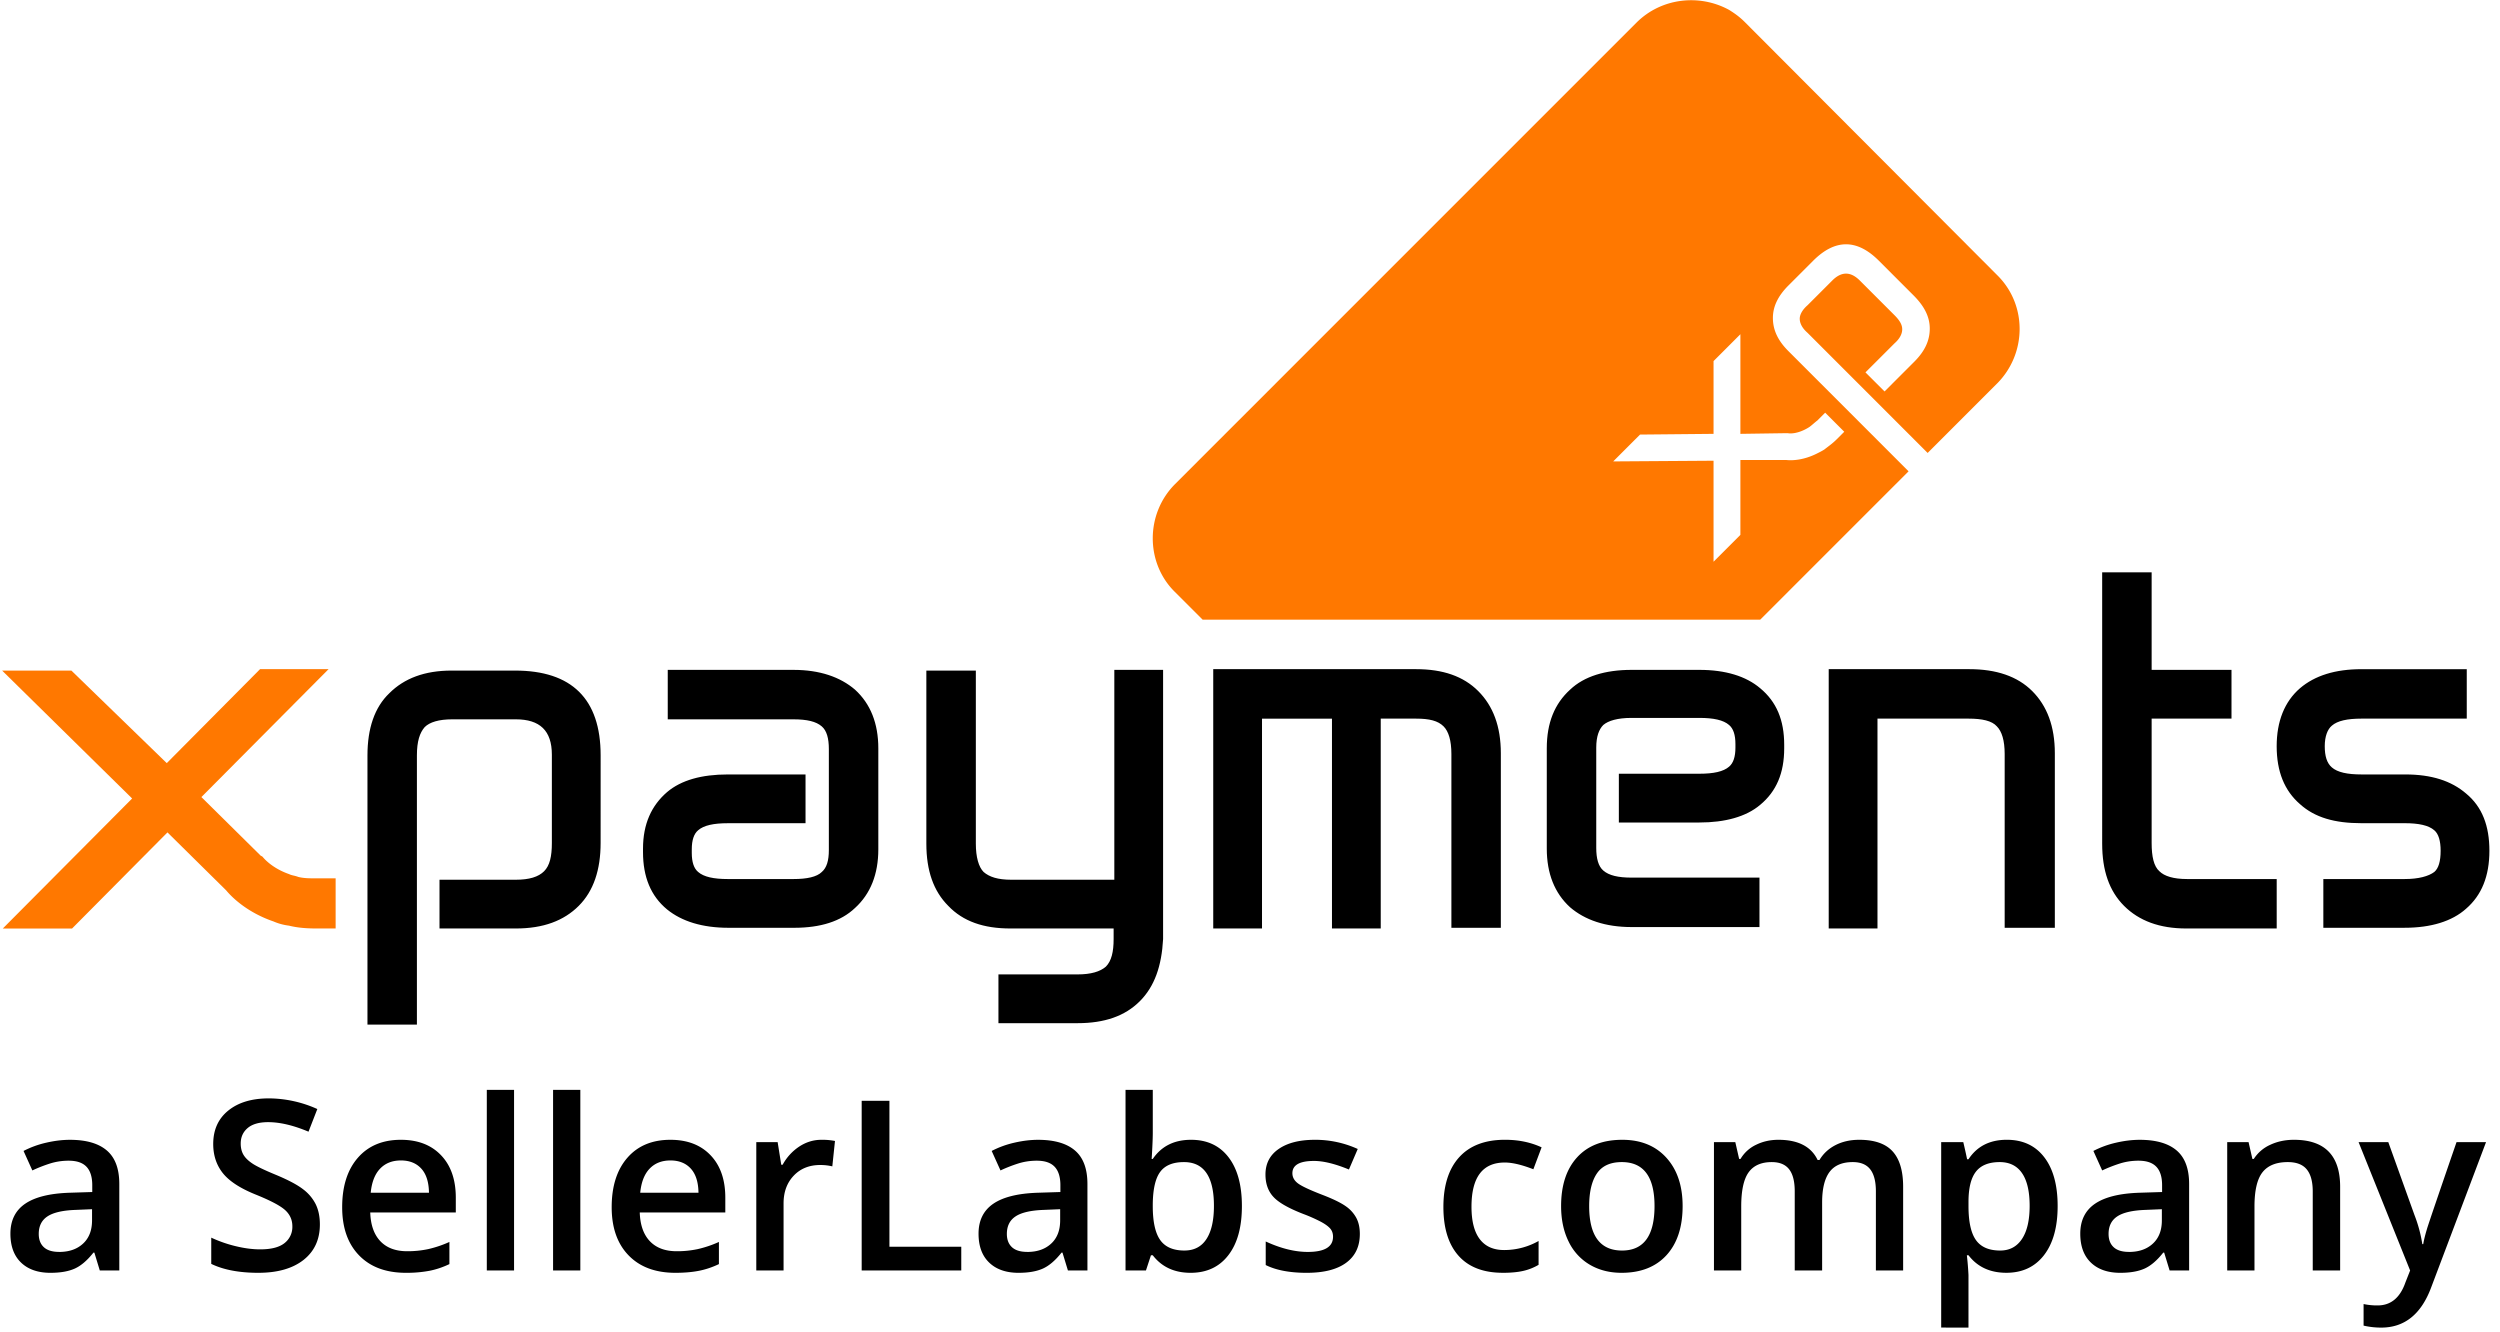 <svg height="65" viewBox="0 0 122 65" width="122" xmlns="http://www.w3.org/2000/svg"><g fill="none" fill-rule="evenodd"><path d="M55.62 48.862c-.723.724-1.723 1.069-3.034 1.069h-3.862v-2.38h3.862c.655 0 1.104-.137 1.38-.379.275-.275.379-.724.379-1.344v-.518H49.31c-1.31 0-2.31-.344-3.034-1.103-.724-.724-1.07-1.724-1.07-3.035v-8.448h2.415v8.448c0 .656.138 1.138.379 1.38.276.241.69.379 1.345.379h5.034V32.69h2.38v13.137c-.07 1.31-.414 2.31-1.138 3.035zm15.208-3.552v-8.517c0-.655-.138-1.103-.38-1.345-.276-.276-.69-.379-1.345-.379H67.38V45.31H65V35.07h-3.414v10.24h-2.38V32.655h9.898c1.31 0 2.31.345 3.034 1.07.724.723 1.103 1.723 1.103 3.034v8.517h-2.413zm49.517-.965c-.69.62-1.724.93-3 .93h-3.966v-2.378h3.966c.69 0 1.172-.138 1.448-.345.207-.173.31-.518.31-1.035 0-.483-.103-.827-.31-1-.276-.241-.759-.345-1.448-.345h-2.105c-1.31 0-2.275-.275-3-.93-.758-.656-1.138-1.587-1.138-2.828 0-1.207.38-2.173 1.138-2.828.725-.62 1.725-.93 3-.93h5.138v2.413h-5.136c-.69 0-1.173.103-1.449.345-.207.172-.345.517-.345 1s.104.827.345 1.034c.276.242.759.345 1.448.345h2.138c1.276 0 2.242.31 2.966.931.793.655 1.138 1.586 1.138 2.793 0 1.242-.38 2.173-1.138 2.828zm-33.276-7.828c0 1.207-.38 2.104-1.172 2.759-.69.586-1.725.862-2.966.862H79v-2.38h3.931c.69 0 1.172-.103 1.448-.344.207-.173.31-.483.31-.931v-.173c0-.448-.103-.758-.31-.93-.276-.242-.758-.346-1.448-.346h-3.31c-.69 0-1.138.138-1.38.345-.207.207-.344.552-.344 1.104v4.896c0 .518.103.897.344 1.104.276.241.725.345 1.38.345h6.241v2.413h-6.241c-1.276 0-2.276-.344-3-.965-.759-.69-1.138-1.655-1.138-2.862v-4.897c0-1.241.38-2.172 1.138-2.862.69-.655 1.724-.965 3-.965h3.31c1.276 0 2.276.31 2.966.896.793.655 1.172 1.552 1.172 2.759zm10.759 8.793v-8.517c0-.655-.138-1.103-.38-1.345-.241-.276-.724-.379-1.379-.379h-4.448V45.31h-2.38V32.655h6.862c1.31 0 2.345.345 3.07 1.07.724.723 1.103 1.723 1.103 3.034v8.517h-2.448zm-54.966-3.862c0 1.207-.38 2.173-1.138 2.862-.69.656-1.69.966-2.965.966h-3.207c-1.276 0-2.276-.31-3-.897-.793-.655-1.173-1.586-1.173-2.793v-.172c0-1.207.414-2.104 1.173-2.759.69-.586 1.69-.862 2.965-.862h3.793v2.38h-3.793c-.69 0-1.172.103-1.448.344-.207.173-.31.483-.31.931v.173c0 .448.103.758.31.93.276.242.759.346 1.448.346h3.207c.655 0 1.138-.104 1.38-.345.24-.207.344-.552.344-1.07v-4.93c0-.518-.103-.897-.345-1.104-.275-.241-.724-.345-1.379-.345h-6.138V32.69h6.138c1.276 0 2.276.344 3 .965.759.69 1.138 1.655 1.138 2.862zm-13.552-.31c0 1.31-.344 2.345-1.069 3.069-.724.724-1.724 1.103-3.069 1.103h-3.724v-2.379h3.724c.656 0 1.104-.138 1.38-.414.276-.276.379-.724.379-1.38v-4.31c0-1.172-.586-1.724-1.759-1.724H22.07c-.655 0-1.103.138-1.345.38-.241.276-.38.69-.38 1.38V50h-2.413V36.863c0-1.311.345-2.346 1.069-3.035.724-.725 1.724-1.104 3.034-1.104h3.104c2.759 0 4.172 1.38 4.172 4.138zm80.552 4.172h-3.172c-1.31 0-2.31-.379-3.035-1.103-.724-.724-1.069-1.724-1.069-3.035V27.931H105v4.759h3.897v2.379H105v6.069c0 .655.103 1.138.38 1.38.24.24.689.379 1.344.379h4.379v2.413z" fill="#000"/><path d="M97.448 18.724l-3.379 3.38-1.207-1.207-4.655-4.656c-.276-.241-.38-.482-.38-.69 0-.172.104-.413.38-.654l1.207-1.207c.448-.449.896-.449 1.345 0l1.69 1.69c.275.275.379.482.379.689 0 .207-.104.448-.38.69l-.965.965-.449.448.932.931.482-.482.966-.966c.517-.517.758-1.034.758-1.62s-.275-1.104-.793-1.621l-1.69-1.69c-1.068-1.069-2.137-1.069-3.206 0l-1.207 1.207c-.517.517-.759 1.035-.759 1.586 0 .586.242 1.104.759 1.62l4.655 4.656L93.138 23l-7.241 7.241H58.69l-1.38-1.379c-1.413-1.414-1.413-3.793.035-5.241L79.862 1.103C81.07-.103 82.931-.31 84.38.483c.276.172.518.345.759.586l12.38 12.414c1.413 1.448 1.379 3.793-.07 5.241zm-12.517 2.448V16.31l-.586.587-.724.724v3.551l-3.587.035-1.31 1.31 4.897-.034v4.93l1.31-1.31v-3.655h2.241c.31.035.862 0 1.483-.31.138-.069.276-.138.38-.207.172-.138.379-.276.586-.483L90 21.07l-.931-.931-.38.38c-.137.103-.24.206-.379.31a1.978 1.978 0 0 1-.241.138c-.345.172-.655.206-.828.172h-.069zM16.414 45.31h-.966c-.482 0-.93-.034-1.345-.138a2.74 2.74 0 0 1-.758-.206c-1.207-.414-1.966-1.104-2.31-1.518l-2.863-2.827-4.655 4.69H.137l6.311-6.345-6.345-6.242h3.38l4.655 4.517 4.552-4.586h3.344l-6.206 6.242 2.896 2.862.07.034.034.035c.172.206.586.586 1.275.827.138.07.276.07.449.138.276.07.551.07.862.07h.965v2.447z" fill="#ff7800"/><path d="M2.47 62.113c.48 0 .872-.069 1.178-.206.306-.138.61-.398.912-.78h.045L4.87 62h.952v-4.22c0-.744-.203-1.29-.61-1.637-.405-.347-1.006-.52-1.803-.52-.359 0-.74.046-1.144.138a4.633 4.633 0 0 0-1.116.405l.43.952c.272-.129.555-.24.85-.335.294-.094.602-.141.923-.141.393 0 .683.099.87.297.186.198.28.498.28.898v.334l-1.082.034c-.982.03-1.712.21-2.192.538-.48.329-.72.816-.72 1.461 0 .608.174 1.079.519 1.41.346.333.826.5 1.442.5zm.419-1.02c-.333 0-.582-.076-.748-.229-.166-.153-.25-.369-.25-.648 0-.385.143-.671.428-.858.286-.187.741-.292 1.368-.315l.805-.034v.544c0 .487-.147.866-.44 1.136-.292.27-.68.405-1.163.405zm9.72 1.02c.936 0 1.67-.21 2.203-.628.532-.42.798-.997.798-1.734 0-.373-.066-.698-.198-.974a2.082 2.082 0 0 0-.623-.742c-.283-.219-.729-.455-1.337-.708-.54-.223-.914-.402-1.121-.538s-.357-.28-.448-.433-.136-.337-.136-.552c0-.314.114-.566.34-.757s.559-.286.997-.286c.578 0 1.235.155 1.971.465l.43-1.105a5.808 5.808 0 0 0-2.367-.52c-.827 0-1.486.197-1.977.594-.49.396-.736.94-.736 1.631 0 .551.155 1.023.464 1.416.31.393.842.742 1.598 1.048.732.295 1.215.55 1.45.765.234.215.35.477.35.787a.997.997 0 0 1-.382.821c-.254.204-.65.306-1.186.306-.366 0-.762-.05-1.187-.153a6.25 6.25 0 0 1-1.203-.419v1.28c.596.29 1.363.436 2.3.436zm7.198 0a6.07 6.07 0 0 0 1.139-.096c.332-.064.66-.174.985-.329v-1.081a5.418 5.418 0 0 1-1.028.348 4.83 4.83 0 0 1-1.033.105c-.563 0-1-.164-1.309-.49s-.474-.794-.493-1.402h4.175v-.72c0-.88-.24-1.57-.72-2.072-.48-.503-1.132-.754-1.96-.754-.89 0-1.59.293-2.1.878s-.765 1.39-.765 2.413c0 .997.274 1.78.824 2.348.55.568 1.311.852 2.285.852zm1.127-3.908h-2.843c.05-.513.201-.904.456-1.172.255-.268.594-.403 1.017-.403.423 0 .755.134.997.4.241.266.366.658.373 1.175zM25.086 62v-8.813h-1.33V62zm3.234 0v-8.813h-1.33V62zm4.64.113c.426 0 .805-.032 1.138-.096.332-.064.66-.174.985-.329v-1.081a5.418 5.418 0 0 1-1.028.348 4.83 4.83 0 0 1-1.034.105c-.562 0-.998-.164-1.308-.49-.31-.327-.474-.794-.493-1.402h4.175v-.72c0-.88-.24-1.57-.72-2.072-.48-.503-1.132-.754-1.96-.754-.89 0-1.591.293-2.1.878-.51.585-.765 1.39-.765 2.413 0 .997.274 1.78.824 2.348.55.568 1.311.852 2.285.852zm1.126-3.908h-2.843c.05-.513.201-.904.456-1.172.255-.268.594-.403 1.017-.403s.755.134.997.4c.241.266.366.658.373 1.175zM38.238 62v-3.274c0-.555.165-1.006.496-1.354.33-.347.762-.52 1.294-.52.204 0 .4.022.589.067l.13-1.24a3.204 3.204 0 0 0-.662-.057c-.386 0-.745.11-1.08.329a2.482 2.482 0 0 0-.812.889h-.068l-.176-1.104h-1.042V62zm8.672 0v-1.161h-3.506v-7.12H42.05V62zm2.803.113c.48 0 .873-.069 1.179-.206.305-.138.61-.398.912-.78h.045l.266.873h.952v-4.22c0-.744-.203-1.29-.61-1.637-.405-.347-1.007-.52-1.803-.52-.359 0-.74.046-1.144.138a4.633 4.633 0 0 0-1.116.405l.43.952c.272-.129.555-.24.85-.335.294-.094.602-.141.923-.141.393 0 .683.099.87.297.186.198.28.498.28.898v.334l-1.082.034c-.982.03-1.712.21-2.192.538-.48.329-.72.816-.72 1.461 0 .608.173 1.079.519 1.41.345.333.826.5 1.441.5zm.42-1.02c-.333 0-.582-.076-.748-.229-.166-.153-.25-.369-.25-.648 0-.385.143-.671.428-.858.285-.187.741-.292 1.368-.315l.805-.034v.544c0 .487-.147.866-.44 1.136-.292.27-.68.405-1.163.405zm7.969 1.02c.785 0 1.399-.286 1.84-.858.443-.572.663-1.371.663-2.399 0-1.023-.218-1.818-.654-2.384-.436-.567-1.045-.85-1.826-.85-.824 0-1.447.312-1.87.935H56.2c.007-.083.019-.278.034-.584s.022-.536.022-.69v-2.096h-1.33V62h.996l.244-.742h.09c.438.57 1.054.855 1.847.855zm-.3-1.087c-.548 0-.942-.171-1.184-.513-.242-.342-.363-.894-.363-1.657v-.09c.008-.74.13-1.268.366-1.583.236-.316.622-.473 1.158-.473.974 0 1.461.712 1.461 2.135 0 .706-.121 1.246-.365 1.62-.243.374-.601.56-1.073.56zm5.975 1.087c.831 0 1.47-.163 1.915-.49s.668-.795.668-1.407c0-.302-.056-.562-.17-.779a1.642 1.642 0 0 0-.52-.575c-.235-.166-.61-.35-1.128-.55-.616-.237-1.015-.424-1.198-.56-.183-.136-.275-.302-.275-.498 0-.4.352-.6 1.054-.6.46 0 1.029.139 1.705.418l.43-1.002a4.997 4.997 0 0 0-2.09-.448c-.744 0-1.332.148-1.764.445-.433.296-.649.713-.649 1.249 0 .445.128.808.383 1.087.254.28.743.56 1.464.839a7.7 7.7 0 0 1 .866.385c.208.113.357.223.448.328.09.106.136.238.136.397 0 .494-.41.742-1.23.742-.634 0-1.32-.17-2.055-.51v1.15c.506.253 1.176.38 2.01.38zm9.561 0c.385 0 .713-.03.983-.09s.524-.16.762-.3V60.56a3.404 3.404 0 0 1-1.682.442c-.522 0-.917-.176-1.187-.53-.27-.353-.405-.88-.405-1.583 0-1.438.542-2.158 1.626-2.158.366 0 .83.11 1.393.329l.402-1.07c-.529-.246-1.123-.369-1.784-.369-.974 0-1.72.283-2.235.85-.515.566-.773 1.376-.773 2.43 0 1.034.247 1.828.74 2.381s1.212.83 2.16.83zm5.795 0c.936 0 1.667-.287 2.192-.86.524-.575.787-1.373.787-2.397 0-.989-.264-1.775-.793-2.359-.529-.583-1.246-.875-2.152-.875-.948 0-1.683.285-2.204.856-.52.57-.781 1.363-.781 2.378 0 .654.12 1.228.362 1.722a2.62 2.62 0 0 0 1.037 1.139c.449.264.966.396 1.552.396zm.022-1.087c-1.068 0-1.603-.723-1.603-2.17 0-.69.126-1.221.377-1.591.251-.37.656-.555 1.215-.555 1.065 0 1.597.715 1.597 2.146 0 1.447-.528 2.17-1.586 2.17zm5.817.974v-3.12c0-.779.12-1.335.36-1.669.24-.334.616-.501 1.13-.501.385 0 .668.118.85.354s.271.594.271 1.073V62h1.337v-3.32c0-.667.12-1.163.36-1.486.24-.323.618-.484 1.135-.484.386 0 .67.118.853.354s.275.594.275 1.073V62h1.33v-4.084c0-.774-.17-1.35-.512-1.727-.342-.378-.886-.567-1.634-.567-.434 0-.82.087-1.156.26s-.596.416-.781.726h-.09c-.314-.657-.952-.986-1.915-.986-.397 0-.76.081-1.09.244a1.74 1.74 0 0 0-.757.69h-.068l-.187-.82h-1.042V62zm11.09 2.787V62.22a14.8 14.8 0 0 0-.079-.963h.08c.438.57 1.053.855 1.846.855.782 0 1.394-.287 1.838-.86.444-.575.666-1.373.666-2.397s-.219-1.818-.655-2.384c-.436-.567-1.045-.85-1.826-.85-.831 0-1.454.317-1.87.952h-.067a28.106 28.106 0 0 0-.187-.838H94.73v9.05zm1.547-3.761c-.548 0-.942-.171-1.184-.513s-.362-.894-.362-1.657v-.198c0-.68.121-1.174.365-1.484.243-.31.63-.464 1.158-.464.48 0 .843.18 1.09.54.248.361.371.893.371 1.595 0 .699-.124 1.237-.373 1.614-.25.378-.605.567-1.065.567zm5.868 1.087c.48 0 .872-.069 1.178-.206.306-.138.61-.398.912-.78h.045l.266.873h.952v-4.22c0-.744-.203-1.29-.609-1.637-.406-.347-1.007-.52-1.804-.52-.359 0-.74.046-1.144.138a4.633 4.633 0 0 0-1.116.405l.43.952c.272-.129.556-.24.85-.335.295-.094.602-.141.923-.141.393 0 .683.099.87.297.187.198.28.498.28.898v.334l-1.082.034c-.981.03-1.712.21-2.192.538-.48.329-.719.816-.719 1.461 0 .608.173 1.079.518 1.41.346.333.826.5 1.442.5zm.419-1.02c-.332 0-.582-.076-.748-.229s-.249-.369-.249-.648c0-.385.143-.671.428-.858.285-.187.74-.292 1.368-.315l.804-.034v.544c0 .487-.146.866-.44 1.136-.292.27-.68.405-1.163.405zm6.123.907v-3.12c0-.783.13-1.34.39-1.672.261-.332.673-.498 1.235-.498.423 0 .732.119.926.357.195.237.292.598.292 1.081V62h1.337v-4.084c0-1.53-.752-2.294-2.254-2.294-.423 0-.809.081-1.156.244a1.853 1.853 0 0 0-.804.69h-.068l-.187-.82h-1.042V62zm6.185 2.787c1.136 0 1.948-.652 2.435-1.954l2.68-7.097h-1.44c-.868 2.518-1.347 3.926-1.438 4.222-.09.297-.153.549-.187.756h-.045a6.738 6.738 0 0 0-.385-1.427l-1.275-3.551h-1.45L117.614 62l-.232.59c-.26.743-.712 1.115-1.354 1.115a3.12 3.12 0 0 1-.685-.068v1.053c.28.065.566.097.86.097z" fill="#000" fill-rule="nonzero"/></g></svg>